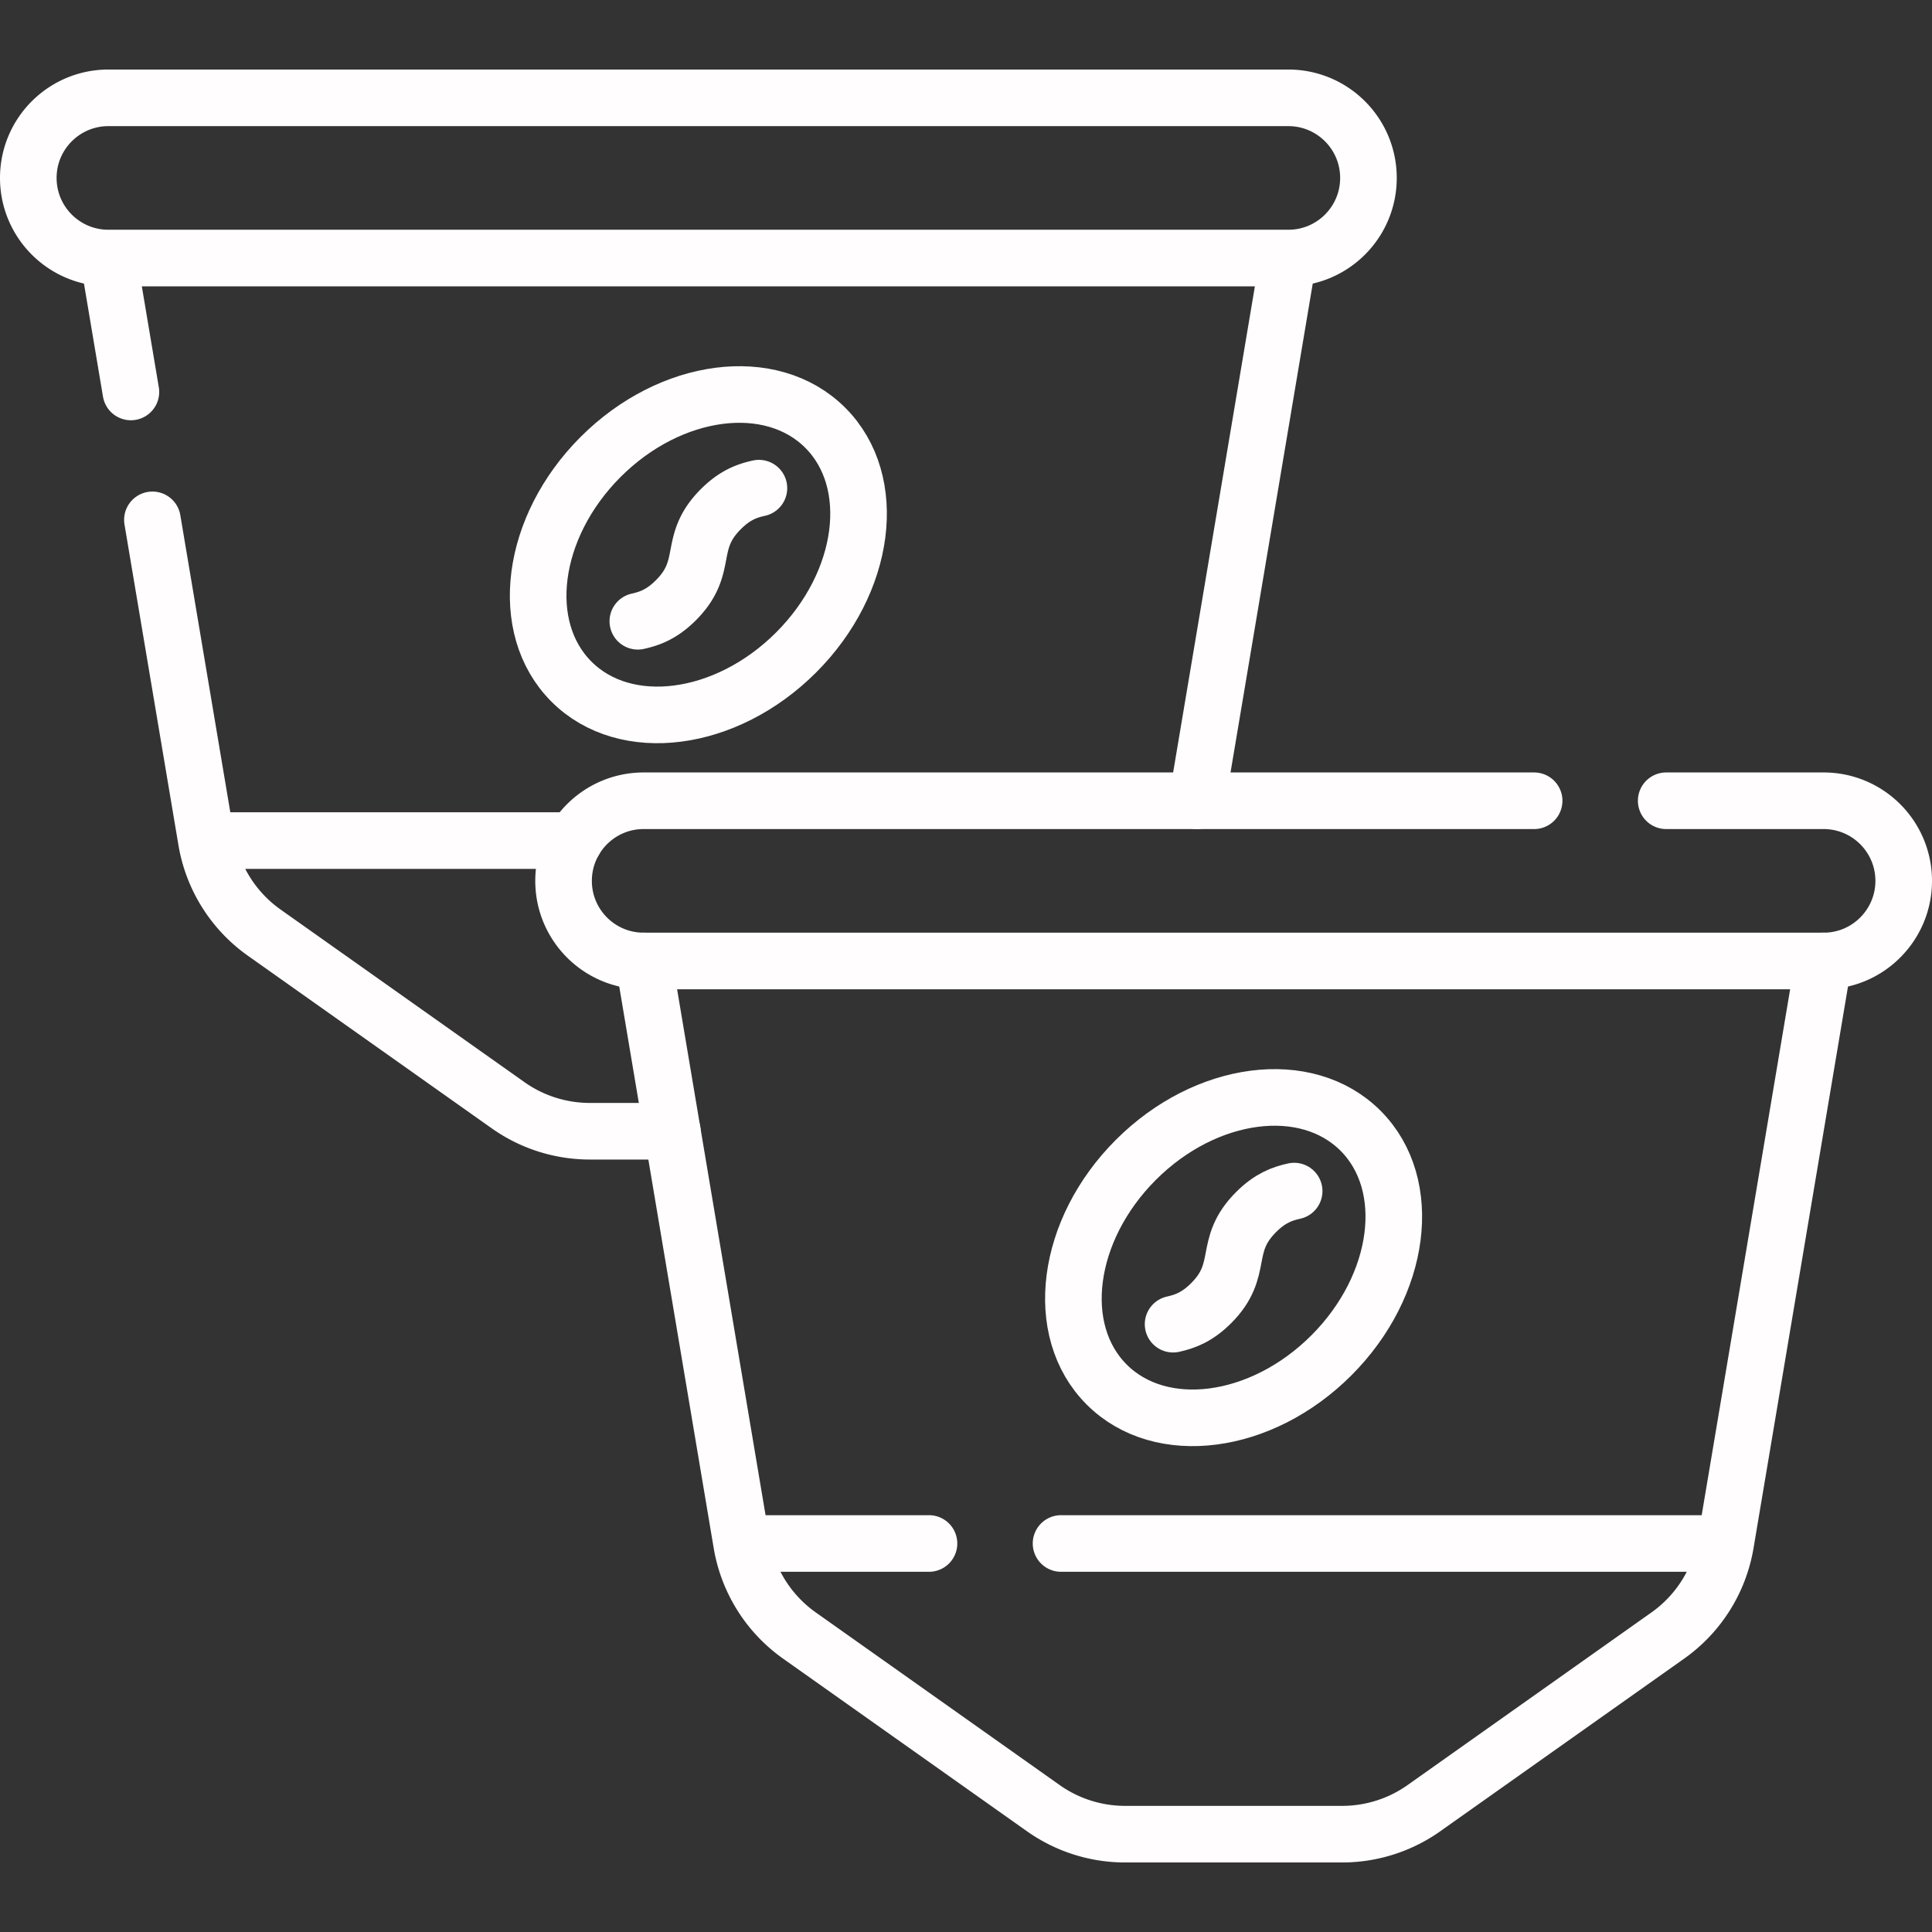 <?xml version="1.0" encoding="UTF-8"?> <svg xmlns="http://www.w3.org/2000/svg" xmlns:xlink="http://www.w3.org/1999/xlink" xmlns:svgjs="http://svgjs.com/svgjs" version="1.1" width="512" height="512" x="0" y="0" viewBox="0 0 512 512" style="enable-background:new 0 0 512 512" xml:space="preserve"><rect x="0" y="0" width="512" height="512" fill="#333333" stroke="none"/><g><path d="M341.425 68.385H28.729C17.005 68.385 7.5 58.881 7.5 47.156v0c0-11.725 9.505-21.229 21.229-21.229h312.696c11.725 0 21.229 9.505 21.229 21.229v0c.001 11.725-9.504 21.229-21.229 21.229zM40.39 137.769l14.3 84.99a37.533 37.533 0 0 0 15.32 24.39l64.64 45.75c6.33 4.48 13.9 6.89 21.66 6.89h21.86M34.69 103.869l-5.97-35.48M341.423 68.388l-24.186 143.821M152.23 222.762H54.693" style="stroke-width:15;stroke-linecap:round;stroke-linejoin:round;stroke-miterlimit:10;" fill="none" stroke="#fffdfd" stroke-width="15" stroke-linecap="round" stroke-linejoin="round" stroke-miterlimit="10" data-original="#000000" opacity="1"></path><ellipse cx="185.074" cy="147.001" rx="47.566" ry="36.637" style="stroke-width:15;stroke-linecap:round;stroke-linejoin:round;stroke-miterlimit:10;" transform="rotate(-45.001 185.074 147.004)" fill="none" stroke="#fffdfd" stroke-width="15" stroke-linecap="round" stroke-linejoin="round" stroke-miterlimit="10" data-original="#000000" opacity="1"></ellipse><path d="M201.119 129.367c-3.135.688-6.362 1.835-10.083 5.556-9.023 9.023-2.906 15.14-11.923 24.157-3.716 3.716-6.948 4.868-10.078 5.561M441.56 212.209h41.71c11.73 0 21.23 9.51 21.23 21.23 0 5.86-2.38 11.17-6.22 15.01a21.11 21.11 0 0 1-15.01 6.22h-312.7c-11.72 0-21.22-9.5-21.22-21.23 0-5.86 2.37-11.17 6.21-15.01s9.15-6.22 15.01-6.22h235.99" style="stroke-width:15;stroke-linecap:round;stroke-linejoin:round;stroke-miterlimit:10;" fill="none" stroke="#fffdfd" stroke-width="15" stroke-linecap="round" stroke-linejoin="round" stroke-miterlimit="10" data-original="#000000" opacity="1"></path><path d="m483.271 254.669-25.964 154.374a37.495 37.495 0 0 1-15.314 24.386l-64.641 45.754a37.499 37.499 0 0 1-21.663 6.891h-57.533a37.499 37.499 0 0 1-21.663-6.891l-64.641-45.754a37.496 37.496 0 0 1-15.314-24.386l-25.964-154.374M246.19 409.039h-49.65M457.31 409.039H281.19" style="stroke-width:15;stroke-linecap:round;stroke-linejoin:round;stroke-miterlimit:10;" fill="none" stroke="#fffdfd" stroke-width="15" stroke-linecap="round" stroke-linejoin="round" stroke-miterlimit="10" data-original="#000000" opacity="1"></path><ellipse cx="326.92" cy="333.285" rx="47.566" ry="36.637" style="stroke-width:15;stroke-linecap:round;stroke-linejoin:round;stroke-miterlimit:10;" transform="rotate(-45.001 326.917 333.29)" fill="none" stroke="#fffdfd" stroke-width="15" stroke-linecap="round" stroke-linejoin="round" stroke-miterlimit="10" data-original="#000000" opacity="1"></ellipse><path d="M342.964 315.65c-3.135.688-6.362 1.835-10.083 5.556-9.023 9.023-2.906 15.139-11.923 24.157-3.716 3.716-6.948 4.868-10.078 5.561" style="stroke-width:15;stroke-linecap:round;stroke-linejoin:round;stroke-miterlimit:10;" fill="none" stroke="#fffdfd" stroke-width="15" stroke-linecap="round" stroke-linejoin="round" stroke-miterlimit="10" data-original="#000000" opacity="1"></path></g></svg> 